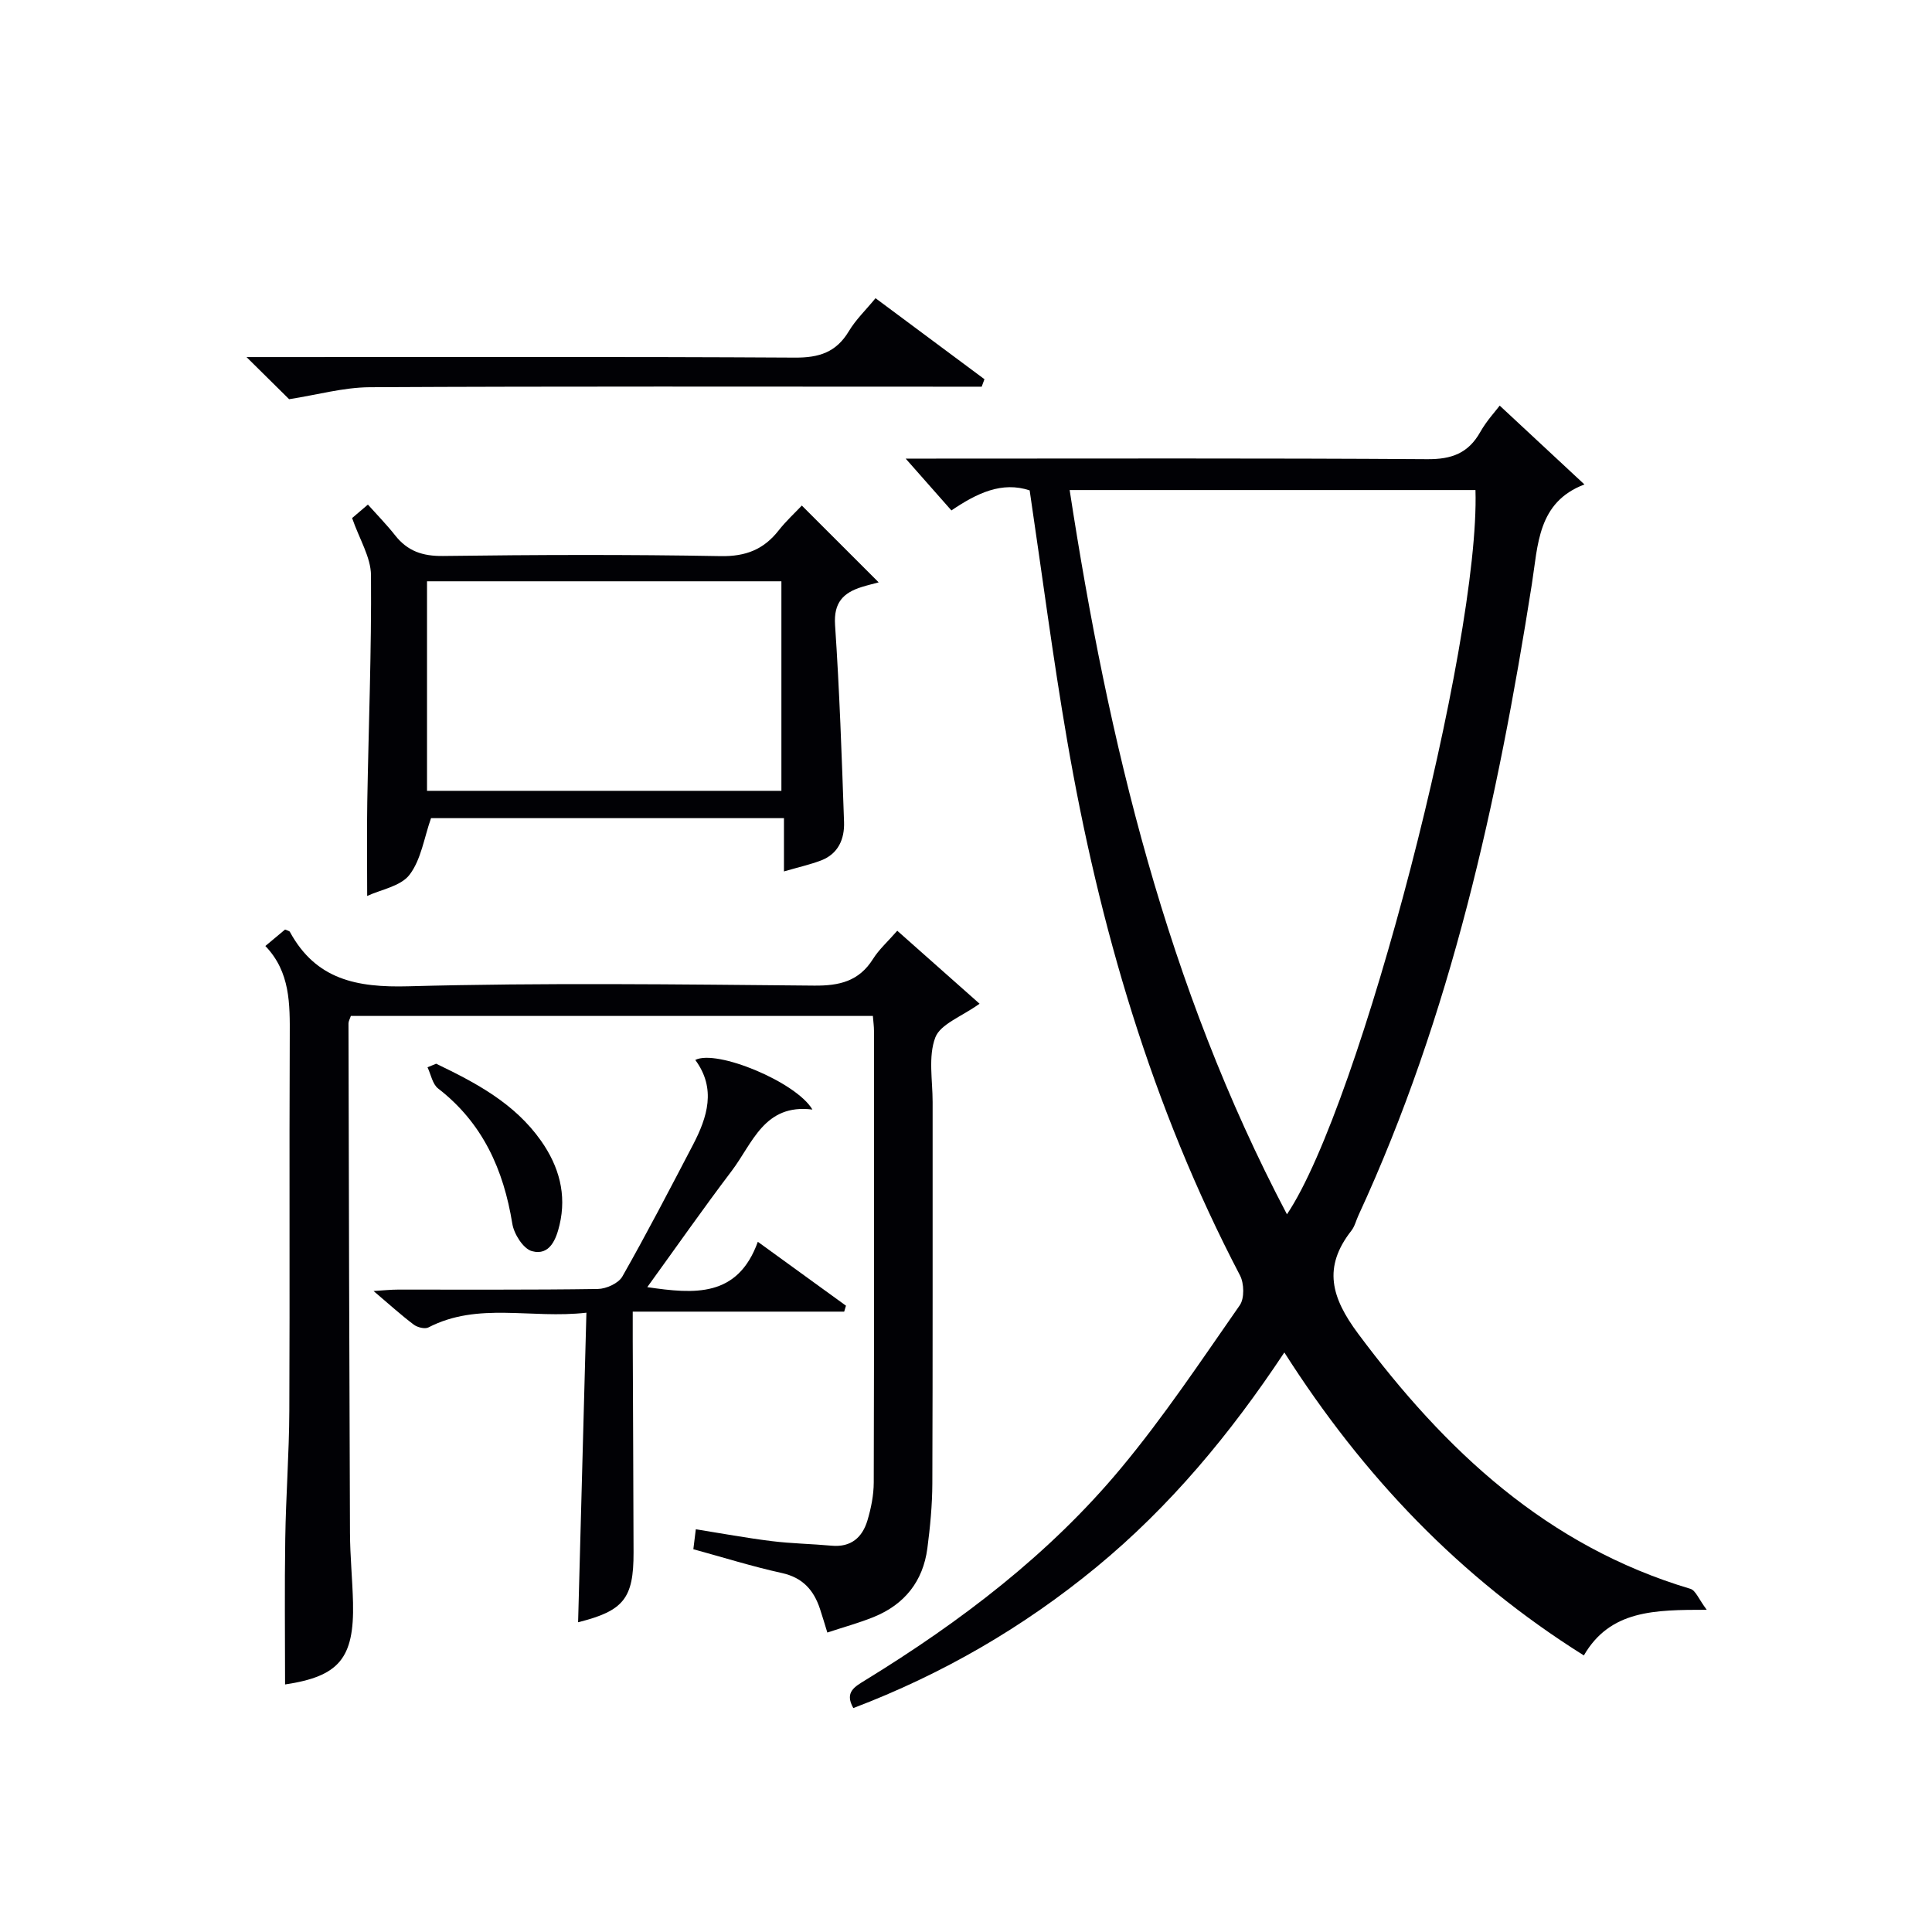 <svg enable-background="new 0 0 400 400" viewBox="0 0 400 400" xmlns="http://www.w3.org/2000/svg"><g fill="#010105"><path d="m310.5 83.98c6 5.59 11.78 10.96 17.54 16.32-9.72 3.68-9.6 12.51-10.89 20.67-7.07 44.9-16.7 89.09-35.9 130.66-.49 1.05-.76 2.27-1.45 3.15-5.95 7.59-4.2 13.84 1.4 21.36 18.02 24.2 39.09 43.96 68.78 52.81 1.08.32 1.72 2.13 3.38 4.34-10.8.01-19.98.04-25.44 9.45-25.7-16.13-45.7-37.13-62.01-62.73-11.22 16.92-23.69 31.91-38.93 44.46-15.17 12.49-31.91 22.17-50.31 29.17-1.89-3.33.34-4.45 2.54-5.81 19.68-12.09 37.99-25.99 52.82-43.79 8.91-10.69 16.67-22.36 24.65-33.8.99-1.42.91-4.53.05-6.18-18.28-34.95-29.17-72.28-35.82-110.94-2.93-17.01-5.14-34.14-7.73-51.59-5.72-1.9-10.87.53-16.2 4.15-3.16-3.58-6.27-7.1-9.47-10.73h5c34.33 0 68.66-.11 102.98.12 5.06.04 8.51-1.23 10.99-5.64 1.3-2.3 3.14-4.28 4.02-5.45zm-44.05 167.43c15.21-22.6 40-118.35 39.03-149.95-27.84 0-55.69 0-84.02 0 8.02 52.22 20.09 102.67 44.99 149.95z"/><path d="m59.02 348.75c0-10.02-.12-20.11.04-30.19.13-8.81.8-17.62.84-26.43.12-25.83-.03-51.67.09-77.5.03-6.76.13-13.38-5.05-18.77 1.62-1.36 2.88-2.41 4.08-3.41.48.22.89.28 1 .49 5.39 9.88 13.83 11.55 24.53 11.26 27.98-.76 55.99-.39 83.99-.14 5.25.05 9.3-.89 12.21-5.52 1.22-1.95 3.01-3.54 5.02-5.84 5.62 4.99 11.2 9.93 17.04 15.11-3.69 2.66-8.11 4.2-9.17 7-1.49 3.96-.55 8.85-.55 13.35-.02 26.33.04 52.67-.06 79-.02 4.47-.45 8.97-1.03 13.41-.9 6.83-4.73 11.62-11.1 14.21-3.05 1.24-6.25 2.1-9.61 3.22-.56-1.79-1.01-3.37-1.53-4.92-1.29-3.87-3.57-6.45-7.87-7.4-6.14-1.35-12.16-3.24-18.34-4.93.16-1.33.3-2.46.51-4.13 5.35.85 10.51 1.81 15.7 2.45 4.11.51 8.28.57 12.42.95 4.03.37 6.37-1.73 7.42-5.25.75-2.52 1.29-5.21 1.3-7.83.09-31.17.06-62.33.05-93.5 0-.96-.14-1.91-.23-3.1-36.22 0-72.12 0-108.08 0-.21.64-.49 1.09-.49 1.55.08 35.16.16 70.32.31 105.49.02 4.82.51 9.63.63 14.44.26 11.57-2.94 15.26-14.07 16.93z"/><path d="m72.9 107.26c.68-.58 1.68-1.43 3.27-2.79 1.93 2.16 3.9 4.16 5.63 6.36 2.57 3.27 5.67 4.33 9.91 4.28 19.16-.25 38.34-.32 57.5.03 5.2.09 8.91-1.38 12.01-5.33 1.53-1.95 3.39-3.65 4.79-5.14 5.33 5.32 10.51 10.5 15.91 15.9-1.09.3-2.29.58-3.47.95-3.86 1.2-5.87 3.23-5.56 7.88.92 13.58 1.39 27.19 1.86 40.79.12 3.5-1.18 6.6-4.79 7.97-2.29.86-4.7 1.4-7.65 2.26 0-3.89 0-7.27 0-11.03-24.88 0-49.28 0-73.07 0-1.44 4.08-2.05 8.58-4.45 11.72-1.83 2.39-5.92 3.06-8.77 4.39 0-6.93-.09-13.2.02-19.46.27-15.65.89-31.29.77-46.94-.03-3.73-2.38-7.43-3.91-11.84zm88.88 13.09c-24.78 0-49.14 0-73.37 0v43.38h73.37c0-14.52 0-28.77 0-43.38z"/><path d="m174.78 271.56c-14.35 0-28.69 0-43.78 0 0 2.41-.01 4.16 0 5.91.06 14.65.13 29.31.17 43.96.02 9.51-2.04 12.08-11.48 14.44.56-21.12 1.13-42.25 1.72-64.09-11.5 1.32-22.41-2.28-32.71 3.05-.74.38-2.29-.01-3.05-.59-2.63-1.98-5.08-4.21-8.31-6.95 2.21-.14 3.59-.29 4.97-.29 13.82-.02 27.65.08 41.46-.13 1.75-.03 4.28-1.17 5.08-2.58 5.09-8.96 9.84-18.11 14.61-27.24 3.01-5.77 4.87-11.66.49-17.6 4.41-2.26 20.92 4.58 24.25 10.27-9.97-1.25-12.37 6.97-16.7 12.69-5.9 7.79-11.5 15.8-17.49 24.08 9.77 1.43 18.71 2.18 22.89-9.39 6.57 4.76 12.41 9 18.25 13.23-.12.42-.24.82-.37 1.23z"/><path d="m59.86 82.65c-2.24-2.21-5.27-5.21-8.82-8.72h5.58c35.99 0 71.98-.1 107.97.11 4.99.03 8.54-1.1 11.15-5.46 1.43-2.39 3.51-4.38 5.53-6.84 7.65 5.69 15.1 11.23 22.55 16.77-.19.52-.38 1.03-.57 1.55-2.25 0-4.5 0-6.75 0-39.99 0-79.98-.1-119.97.11-5.46.04-10.9 1.59-16.67 2.48z"/><path d="m90.3 220.23c8.24 3.96 16.25 8.19 21.73 15.98 3.73 5.31 5.31 11.09 3.82 17.39-.67 2.84-1.99 6.48-5.74 5.43-1.78-.5-3.7-3.54-4.04-5.67-1.82-11.23-6.14-20.86-15.36-28-1.17-.9-1.49-2.9-2.2-4.39.6-.24 1.19-.49 1.79-.74z"/></g></svg>